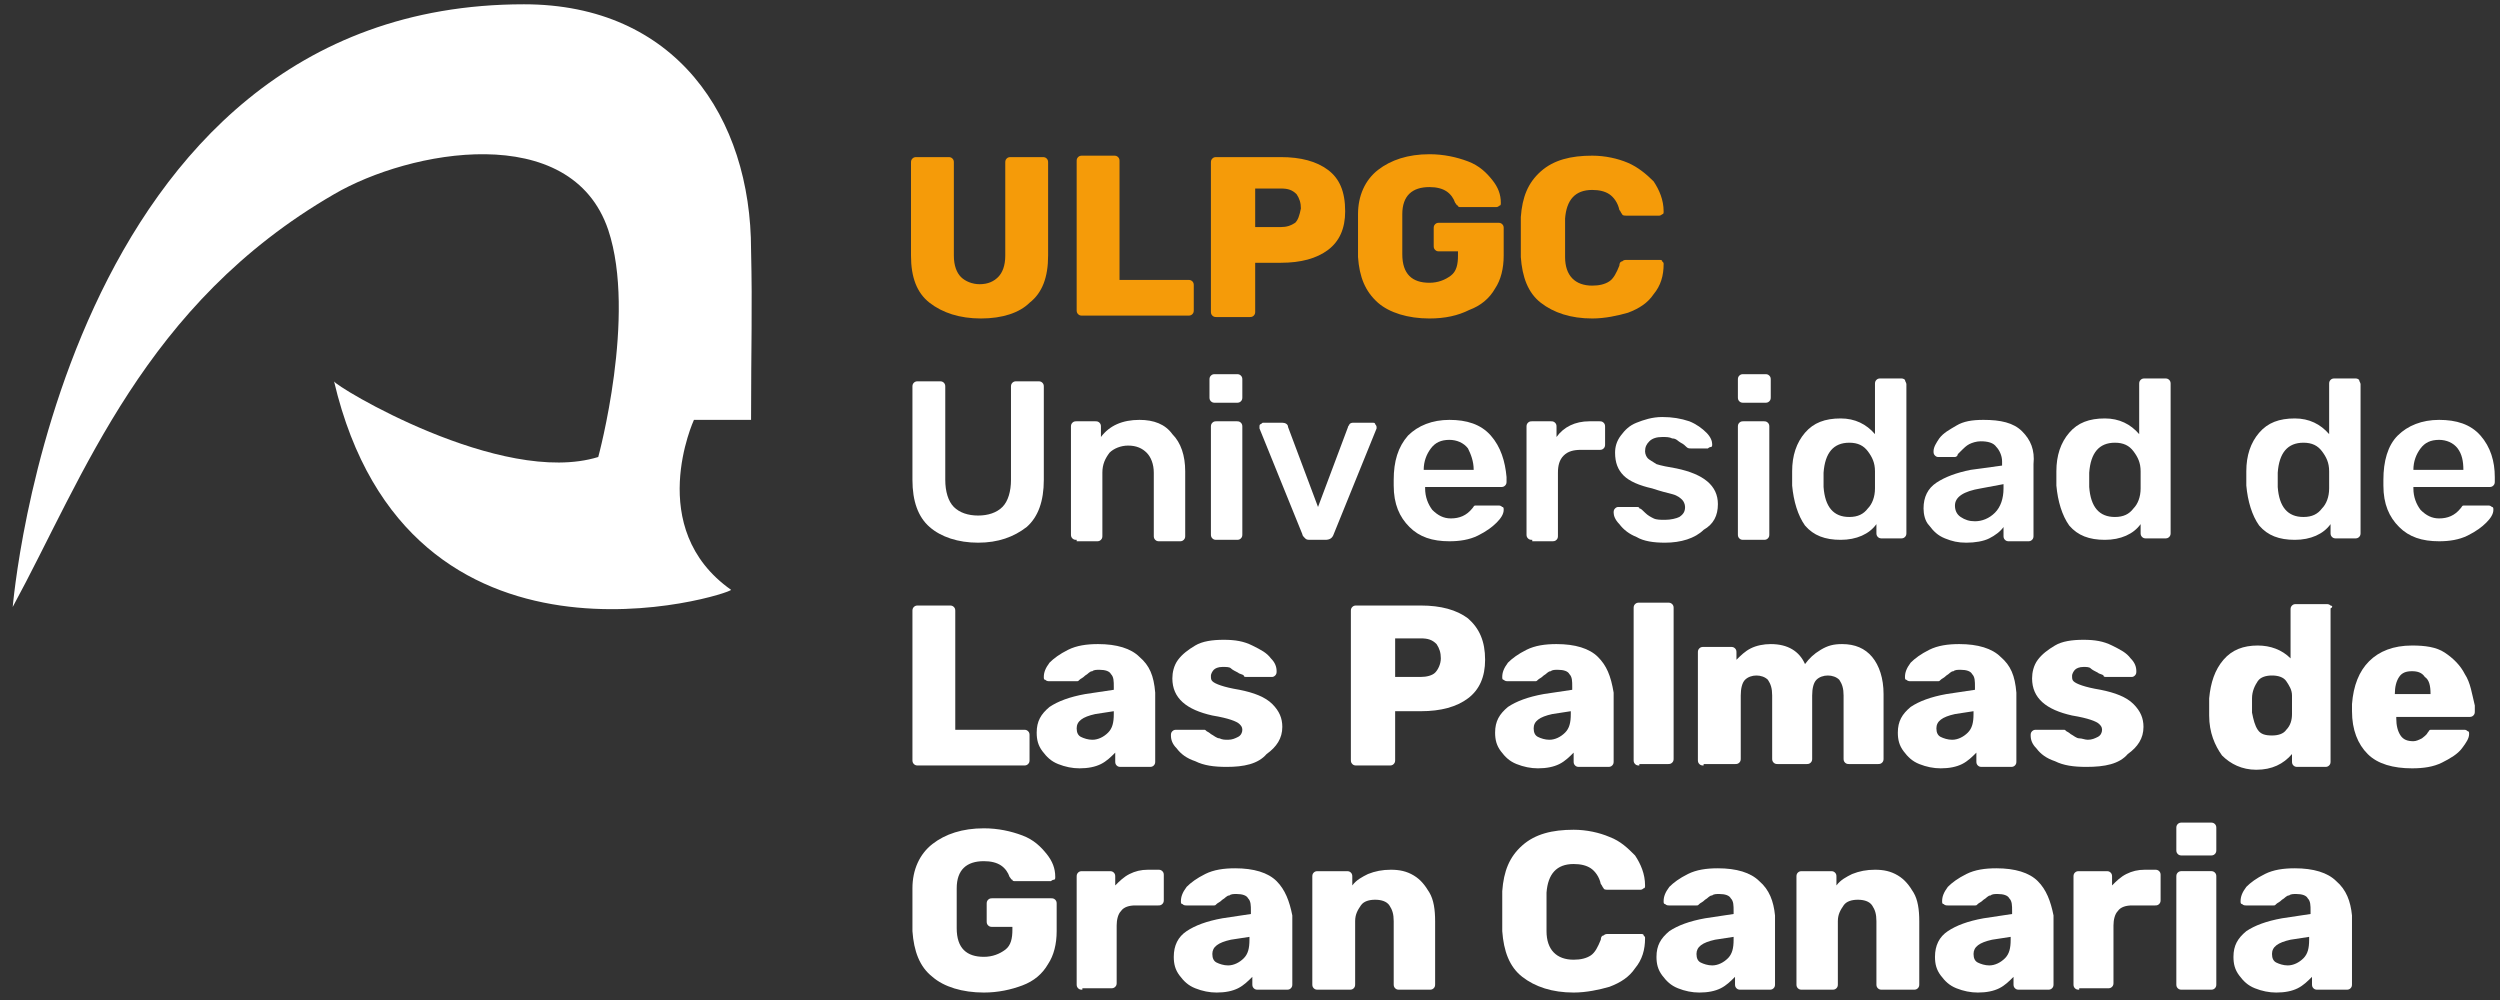 <svg width="120" height="48" viewBox="0 0 120 48" fill="none" xmlns="http://www.w3.org/2000/svg">
<rect x="0" y="0" width="120" height="48" fill="#333333" stroke="none"/>
<g clip-path="url(#clip0_1148_2054)">
<path d="M76.427 15.287C75.398 15.287 74.576 15.012 73.959 14.533C73.342 14.053 73.068 13.299 72.999 12.339C72.999 12.133 72.999 11.791 72.999 11.379C72.999 10.899 72.999 10.625 72.999 10.42C73.068 9.46 73.342 8.774 73.959 8.226C74.576 7.678 75.398 7.472 76.427 7.472C77.043 7.472 77.66 7.609 78.14 7.815C78.62 8.02 79.031 8.363 79.374 8.706C79.648 9.117 79.854 9.597 79.854 10.145C79.854 10.214 79.854 10.283 79.785 10.283C79.717 10.351 79.648 10.351 79.648 10.351H78.072C78.003 10.351 77.866 10.351 77.866 10.283C77.797 10.214 77.797 10.145 77.729 10.077C77.66 9.734 77.455 9.46 77.249 9.323C77.043 9.186 76.769 9.117 76.427 9.117C75.604 9.117 75.193 9.597 75.124 10.488C75.124 10.694 75.124 10.968 75.124 11.379C75.124 11.791 75.124 12.065 75.124 12.339C75.124 13.23 75.604 13.71 76.427 13.71C76.769 13.71 77.043 13.641 77.249 13.504C77.455 13.367 77.592 13.093 77.729 12.75C77.729 12.613 77.797 12.545 77.866 12.545C77.935 12.476 78.003 12.476 78.072 12.476H79.648C79.717 12.476 79.785 12.476 79.785 12.545C79.854 12.613 79.854 12.613 79.854 12.682C79.854 13.23 79.717 13.71 79.374 14.121C79.1 14.533 78.689 14.807 78.14 15.012C77.66 15.149 77.043 15.287 76.427 15.287Z" fill="#F59B09"/>
<path d="M68.612 15.287C67.584 15.287 66.693 15.012 66.144 14.533C65.527 13.984 65.253 13.299 65.185 12.339C65.185 12.133 65.185 11.79 65.185 11.311C65.185 10.831 65.185 10.488 65.185 10.282C65.185 9.391 65.527 8.637 66.144 8.157C66.761 7.678 67.584 7.403 68.612 7.403C69.298 7.403 69.915 7.54 70.463 7.746C71.011 7.952 71.354 8.294 71.628 8.637C71.903 8.98 72.04 9.323 72.04 9.734C72.04 9.803 72.04 9.871 71.971 9.871C71.903 9.94 71.834 9.94 71.834 9.94H70.12C70.052 9.94 69.983 9.94 69.983 9.871C69.915 9.871 69.915 9.803 69.846 9.734C69.777 9.528 69.64 9.323 69.435 9.186C69.229 9.049 68.955 8.98 68.612 8.98C67.79 8.98 67.31 9.391 67.31 10.282C67.31 10.488 67.31 10.831 67.31 11.242C67.31 11.653 67.31 11.996 67.31 12.202C67.31 13.162 67.79 13.573 68.612 13.573C69.023 13.573 69.366 13.436 69.64 13.23C69.915 13.024 69.983 12.682 69.983 12.27V12.065H69.092C69.023 12.065 68.955 12.065 68.886 11.996C68.818 11.928 68.818 11.859 68.818 11.79V10.968C68.818 10.899 68.818 10.831 68.886 10.762C68.955 10.694 69.023 10.694 69.092 10.694H71.903C71.971 10.694 72.04 10.694 72.108 10.762C72.177 10.831 72.177 10.899 72.177 10.968V12.27C72.177 12.887 72.04 13.436 71.765 13.847C71.491 14.327 71.08 14.67 70.531 14.875C69.983 15.149 69.366 15.287 68.612 15.287Z" fill="#F59B09"/>
<path d="M63.745 8.157C63.197 7.746 62.443 7.541 61.483 7.541H58.398C58.33 7.541 58.261 7.541 58.193 7.609C58.124 7.678 58.124 7.746 58.124 7.815V14.944C58.124 15.012 58.124 15.081 58.193 15.15C58.261 15.218 58.33 15.218 58.398 15.218H59.975C60.043 15.218 60.112 15.218 60.181 15.15C60.249 15.081 60.249 15.012 60.249 14.944V12.613H61.483C62.443 12.613 63.197 12.408 63.745 11.996C64.293 11.585 64.568 10.968 64.568 10.145C64.568 9.186 64.293 8.569 63.745 8.157ZM62.169 10.694C61.963 10.831 61.757 10.899 61.483 10.899H60.249V9.049H61.483C61.826 9.049 62.031 9.117 62.237 9.323C62.374 9.528 62.443 9.734 62.443 10.008C62.374 10.351 62.306 10.557 62.169 10.694Z" fill="#F59B09"/>
<path d="M51.954 15.149C51.886 15.149 51.817 15.149 51.749 15.081C51.68 15.012 51.68 14.944 51.68 14.875V7.746C51.68 7.678 51.68 7.609 51.749 7.54C51.817 7.472 51.886 7.472 51.954 7.472H53.462C53.531 7.472 53.6 7.472 53.668 7.54C53.737 7.609 53.737 7.678 53.737 7.746V13.436H57.027C57.096 13.436 57.164 13.436 57.233 13.504C57.301 13.573 57.301 13.641 57.301 13.71V14.875C57.301 14.944 57.301 15.012 57.233 15.081C57.164 15.149 57.096 15.149 57.027 15.149H51.954Z" fill="#F59B09"/>
<path d="M47.087 15.287C46.059 15.287 45.237 15.012 44.62 14.533C44.003 14.053 43.728 13.299 43.728 12.271V7.815C43.728 7.746 43.728 7.678 43.797 7.609C43.866 7.541 43.934 7.541 44.003 7.541H45.511C45.579 7.541 45.648 7.541 45.717 7.609C45.785 7.678 45.785 7.746 45.785 7.815V12.271C45.785 12.75 45.922 13.093 46.128 13.299C46.333 13.504 46.676 13.642 47.019 13.642C47.43 13.642 47.704 13.504 47.91 13.299C48.116 13.093 48.253 12.75 48.253 12.271V7.815C48.253 7.746 48.253 7.678 48.321 7.609C48.39 7.541 48.459 7.541 48.527 7.541H50.035C50.104 7.541 50.172 7.541 50.241 7.609C50.309 7.678 50.309 7.746 50.309 7.815V12.271C50.309 13.299 50.035 14.053 49.418 14.533C48.938 15.012 48.116 15.287 47.087 15.287Z" fill="#F59B09"/>
<path d="M25.151 0.206C32.418 0.206 36.051 5.621 36.051 11.996C36.119 14.875 36.051 16.52 36.051 20.154H33.309C33.309 20.154 30.91 25.363 35.091 28.311C35.091 28.517 19.599 33.452 16.034 18.303C16.034 18.508 24.055 23.375 28.716 21.936C28.716 21.936 30.567 15.149 29.196 11.037C27.413 5.758 19.667 7.198 16.034 9.323C6.917 14.601 4.038 22.827 0.61 29.134C0.61 29.271 2.873 0.206 25.151 0.206Z" fill="white"/>
<path d="M112.141 42.295C111.73 41.884 111.044 41.678 110.153 41.678C109.605 41.678 109.125 41.747 108.714 41.953C108.302 42.158 108.028 42.364 107.823 42.57C107.617 42.844 107.548 43.05 107.548 43.255C107.548 43.324 107.548 43.392 107.617 43.392C107.685 43.461 107.754 43.461 107.823 43.461H109.125C109.194 43.461 109.194 43.461 109.262 43.392C109.331 43.324 109.399 43.324 109.536 43.187C109.673 43.118 109.742 42.981 109.879 42.981C109.948 42.912 110.085 42.912 110.222 42.912C110.496 42.912 110.702 42.981 110.77 43.118C110.907 43.255 110.907 43.461 110.907 43.735V43.872L109.536 44.078C108.782 44.215 108.234 44.42 107.823 44.695C107.411 45.037 107.206 45.38 107.206 45.929C107.206 46.271 107.274 46.545 107.48 46.82C107.685 47.094 107.891 47.3 108.234 47.437C108.577 47.574 108.919 47.642 109.262 47.642C109.673 47.642 110.016 47.574 110.29 47.437C110.565 47.3 110.77 47.094 110.976 46.888V47.231C110.976 47.3 110.976 47.368 111.044 47.437C111.113 47.505 111.181 47.505 111.25 47.505H112.621C112.69 47.505 112.758 47.505 112.827 47.437C112.895 47.368 112.895 47.3 112.895 47.231V43.941C112.827 43.255 112.621 42.707 112.141 42.295ZM110.839 45.106C110.839 45.517 110.77 45.791 110.565 45.997C110.359 46.203 110.085 46.34 109.81 46.34C109.605 46.34 109.399 46.271 109.262 46.203C109.125 46.134 109.056 45.997 109.056 45.791C109.056 45.449 109.331 45.243 109.948 45.106L110.839 44.969V45.106Z" fill="white"/>
<path d="M104.738 47.505C104.67 47.505 104.601 47.505 104.532 47.437C104.464 47.368 104.464 47.299 104.464 47.231V42.09C104.464 42.021 104.464 41.953 104.532 41.884C104.601 41.815 104.67 41.815 104.738 41.815H106.109C106.178 41.815 106.246 41.815 106.315 41.884C106.383 41.953 106.383 42.021 106.383 42.09V47.231C106.383 47.299 106.383 47.368 106.315 47.437C106.246 47.505 106.178 47.505 106.109 47.505H104.738Z" fill="white"/>
<path d="M104.738 41.062C104.67 41.062 104.601 41.062 104.532 40.993C104.464 40.924 104.464 40.856 104.464 40.787V39.759C104.464 39.691 104.464 39.622 104.532 39.553C104.601 39.485 104.67 39.485 104.738 39.485H106.109C106.178 39.485 106.246 39.485 106.315 39.553C106.383 39.622 106.383 39.691 106.383 39.759V40.787C106.383 40.856 106.383 40.924 106.315 40.993C106.246 41.062 106.178 41.062 106.109 41.062H104.738Z" fill="white"/>
<path d="M99.802 47.505C99.734 47.505 99.665 47.505 99.596 47.437C99.528 47.368 99.528 47.3 99.528 47.231V42.09C99.528 42.021 99.528 41.953 99.596 41.884C99.665 41.816 99.734 41.816 99.802 41.816H101.104C101.173 41.816 101.242 41.816 101.31 41.884C101.379 41.953 101.379 42.021 101.379 42.09V42.501C101.584 42.295 101.79 42.09 102.064 41.953C102.338 41.816 102.613 41.747 102.955 41.747H103.435C103.504 41.747 103.572 41.747 103.641 41.816C103.709 41.884 103.709 41.953 103.709 42.021V43.187C103.709 43.255 103.709 43.324 103.641 43.392C103.572 43.461 103.504 43.461 103.435 43.461H102.338C102.064 43.461 101.79 43.529 101.653 43.735C101.516 43.872 101.447 44.146 101.447 44.42V47.163C101.447 47.231 101.447 47.3 101.379 47.368C101.31 47.437 101.242 47.437 101.173 47.437H99.802V47.505Z" fill="white"/>
<path d="M97.814 42.295C97.403 41.884 96.718 41.678 95.827 41.678C95.278 41.678 94.798 41.747 94.387 41.953C93.976 42.158 93.701 42.364 93.496 42.57C93.29 42.844 93.222 43.05 93.222 43.255C93.222 43.324 93.222 43.392 93.29 43.392C93.359 43.461 93.427 43.461 93.496 43.461H94.798C94.867 43.461 94.867 43.461 94.935 43.392C95.004 43.324 95.073 43.324 95.21 43.187C95.347 43.118 95.415 42.981 95.552 42.981C95.621 42.912 95.758 42.912 95.895 42.912C96.169 42.912 96.375 42.981 96.444 43.118C96.581 43.255 96.581 43.461 96.581 43.735V43.872L95.21 44.078C94.456 44.215 93.907 44.42 93.496 44.695C93.085 44.969 92.879 45.38 92.879 45.929C92.879 46.271 92.948 46.545 93.153 46.82C93.359 47.094 93.564 47.3 93.907 47.437C94.25 47.574 94.593 47.642 94.935 47.642C95.347 47.642 95.689 47.574 95.964 47.437C96.238 47.3 96.444 47.094 96.649 46.888V47.231C96.649 47.3 96.649 47.368 96.718 47.437C96.786 47.505 96.855 47.505 96.923 47.505H98.294C98.363 47.505 98.431 47.505 98.5 47.437C98.569 47.368 98.569 47.3 98.569 47.231V43.941C98.431 43.255 98.226 42.707 97.814 42.295ZM96.512 45.106C96.512 45.517 96.444 45.791 96.238 45.997C96.032 46.203 95.758 46.34 95.484 46.34C95.278 46.34 95.073 46.271 94.935 46.203C94.798 46.134 94.73 45.997 94.73 45.791C94.73 45.449 95.004 45.243 95.621 45.106L96.512 44.969V45.106Z" fill="white"/>
<path d="M86.504 47.505C86.435 47.505 86.367 47.505 86.298 47.437C86.23 47.368 86.23 47.3 86.23 47.231V42.09C86.23 42.021 86.23 41.953 86.298 41.884C86.367 41.816 86.435 41.816 86.504 41.816H87.875C87.943 41.816 88.012 41.816 88.08 41.884C88.149 41.953 88.149 42.021 88.149 42.09V42.501C88.355 42.227 88.629 42.09 88.903 41.953C89.246 41.816 89.588 41.747 90 41.747C90.411 41.747 90.754 41.816 91.097 42.021C91.439 42.227 91.645 42.501 91.851 42.844C92.056 43.187 92.125 43.666 92.125 44.215V47.231C92.125 47.3 92.125 47.368 92.056 47.437C91.988 47.505 91.919 47.505 91.851 47.505H90.343C90.274 47.505 90.205 47.505 90.137 47.437C90.068 47.368 90.068 47.3 90.068 47.231V44.215C90.068 43.872 90 43.666 89.863 43.461C89.725 43.255 89.451 43.187 89.177 43.187C88.903 43.187 88.629 43.255 88.492 43.461C88.355 43.666 88.217 43.872 88.217 44.215V47.231C88.217 47.3 88.217 47.368 88.149 47.437C88.08 47.505 88.012 47.505 87.943 47.505H86.504Z" fill="white"/>
<path d="M84.447 42.295C84.035 41.884 83.35 41.678 82.459 41.678C81.91 41.678 81.431 41.747 81.019 41.953C80.608 42.158 80.334 42.364 80.128 42.57C79.922 42.844 79.854 43.05 79.854 43.255C79.854 43.324 79.854 43.392 79.922 43.392C79.991 43.461 80.06 43.461 80.128 43.461H81.431C81.499 43.461 81.499 43.461 81.568 43.392C81.636 43.324 81.705 43.324 81.842 43.187C81.979 43.118 82.048 42.981 82.185 42.981C82.253 42.912 82.39 42.912 82.527 42.912C82.802 42.912 83.007 42.981 83.076 43.118C83.213 43.255 83.213 43.461 83.213 43.735V43.872L81.842 44.078C81.088 44.215 80.54 44.42 80.128 44.695C79.717 45.037 79.511 45.38 79.511 45.929C79.511 46.271 79.58 46.545 79.785 46.82C79.991 47.094 80.197 47.3 80.54 47.437C80.882 47.574 81.225 47.642 81.568 47.642C81.979 47.642 82.322 47.574 82.596 47.437C82.87 47.3 83.076 47.094 83.281 46.888V47.231C83.281 47.3 83.281 47.368 83.35 47.437C83.419 47.505 83.487 47.505 83.556 47.505H84.927C84.995 47.505 85.064 47.505 85.132 47.437C85.201 47.368 85.201 47.3 85.201 47.231V43.941C85.132 43.255 84.927 42.707 84.447 42.295ZM83.213 45.106C83.213 45.517 83.144 45.791 82.939 45.997C82.733 46.203 82.459 46.34 82.185 46.34C81.979 46.34 81.773 46.271 81.636 46.203C81.499 46.134 81.431 45.997 81.431 45.791C81.431 45.449 81.705 45.243 82.322 45.106L83.213 44.969V45.106Z" fill="white"/>
<path d="M75.535 47.642C74.507 47.642 73.685 47.368 73.068 46.888C72.451 46.408 72.177 45.654 72.108 44.695C72.108 44.489 72.108 44.146 72.108 43.735C72.108 43.255 72.108 42.981 72.108 42.775C72.177 41.816 72.451 41.13 73.068 40.582C73.685 40.033 74.507 39.828 75.535 39.828C76.152 39.828 76.769 39.965 77.249 40.17C77.798 40.376 78.14 40.719 78.483 41.062C78.757 41.473 78.963 41.953 78.963 42.501C78.963 42.57 78.963 42.638 78.894 42.638C78.826 42.707 78.757 42.707 78.757 42.707H77.181C77.112 42.707 76.975 42.707 76.975 42.638C76.906 42.57 76.906 42.501 76.838 42.432C76.769 42.09 76.564 41.816 76.358 41.678C76.152 41.541 75.878 41.473 75.535 41.473C74.713 41.473 74.302 41.953 74.233 42.844C74.233 43.05 74.233 43.324 74.233 43.735C74.233 44.146 74.233 44.42 74.233 44.695C74.233 45.586 74.713 46.066 75.535 46.066C75.878 46.066 76.152 45.997 76.358 45.86C76.564 45.723 76.701 45.449 76.838 45.106C76.838 44.969 76.906 44.9 76.975 44.9C77.043 44.832 77.112 44.832 77.181 44.832H78.757C78.826 44.832 78.894 44.832 78.894 44.9C78.963 44.969 78.963 44.969 78.963 45.037C78.963 45.586 78.826 46.066 78.483 46.477C78.209 46.888 77.798 47.163 77.249 47.368C76.769 47.505 76.152 47.642 75.535 47.642Z" fill="white"/>
<path d="M63.265 47.505C63.196 47.505 63.128 47.505 63.059 47.437C62.991 47.368 62.991 47.3 62.991 47.231V42.09C62.991 42.021 62.991 41.953 63.059 41.884C63.128 41.816 63.196 41.816 63.265 41.816H64.636C64.704 41.816 64.773 41.816 64.842 41.884C64.91 41.953 64.91 42.021 64.91 42.09V42.501C65.116 42.227 65.39 42.09 65.664 41.953C66.007 41.816 66.35 41.747 66.761 41.747C67.172 41.747 67.515 41.816 67.858 42.021C68.201 42.227 68.406 42.501 68.612 42.844C68.817 43.187 68.886 43.666 68.886 44.215V47.231C68.886 47.3 68.886 47.368 68.817 47.437C68.749 47.505 68.68 47.505 68.612 47.505H67.172C67.104 47.505 67.035 47.505 66.967 47.437C66.898 47.368 66.898 47.3 66.898 47.231V44.215C66.898 43.872 66.829 43.666 66.692 43.461C66.555 43.255 66.281 43.187 66.007 43.187C65.733 43.187 65.459 43.255 65.321 43.461C65.184 43.666 65.047 43.872 65.047 44.215V47.231C65.047 47.3 65.047 47.368 64.979 47.437C64.91 47.505 64.842 47.505 64.773 47.505H63.265Z" fill="white"/>
<path d="M61.277 42.295C60.866 41.884 60.18 41.678 59.289 41.678C58.741 41.678 58.261 41.747 57.849 41.953C57.438 42.158 57.164 42.364 56.958 42.57C56.753 42.844 56.684 43.05 56.684 43.255C56.684 43.324 56.684 43.392 56.753 43.392C56.821 43.461 56.89 43.461 56.958 43.461H58.261C58.329 43.461 58.329 43.461 58.398 43.392C58.466 43.324 58.535 43.324 58.672 43.187C58.809 43.118 58.878 42.981 59.015 42.981C59.083 42.912 59.22 42.912 59.358 42.912C59.632 42.912 59.837 42.981 59.906 43.118C60.043 43.255 60.043 43.461 60.043 43.735V43.872L58.672 44.078C57.918 44.215 57.37 44.42 56.958 44.695C56.547 44.969 56.341 45.38 56.341 45.929C56.341 46.271 56.41 46.545 56.615 46.82C56.821 47.094 57.027 47.3 57.37 47.437C57.712 47.574 58.055 47.642 58.398 47.642C58.809 47.642 59.152 47.574 59.426 47.437C59.7 47.3 59.906 47.094 60.112 46.888V47.231C60.112 47.3 60.112 47.368 60.18 47.437C60.249 47.505 60.317 47.505 60.386 47.505H61.757C61.825 47.505 61.894 47.505 61.962 47.437C62.031 47.368 62.031 47.3 62.031 47.231V43.941C61.894 43.255 61.688 42.707 61.277 42.295ZM59.974 45.106C59.974 45.517 59.906 45.791 59.7 45.997C59.495 46.203 59.22 46.34 58.946 46.34C58.741 46.34 58.535 46.271 58.398 46.203C58.261 46.134 58.192 45.997 58.192 45.791C58.192 45.449 58.466 45.243 59.083 45.106L59.974 44.969V45.106Z" fill="white"/>
<path d="M51.954 47.505C51.886 47.505 51.817 47.505 51.749 47.437C51.68 47.368 51.68 47.3 51.68 47.231V42.09C51.68 42.021 51.68 41.953 51.749 41.884C51.817 41.816 51.886 41.816 51.954 41.816H53.257C53.325 41.816 53.394 41.816 53.462 41.884C53.531 41.953 53.531 42.021 53.531 42.09V42.501C53.737 42.295 53.942 42.09 54.217 41.953C54.491 41.816 54.765 41.747 55.108 41.747H55.587C55.656 41.747 55.725 41.747 55.793 41.816C55.862 41.884 55.862 41.953 55.862 42.021V43.187C55.862 43.255 55.862 43.324 55.793 43.392C55.725 43.461 55.656 43.461 55.587 43.461H54.491C54.217 43.461 53.942 43.529 53.805 43.735C53.668 43.872 53.6 44.146 53.6 44.42V47.163C53.6 47.231 53.6 47.3 53.531 47.368C53.462 47.437 53.394 47.437 53.325 47.437H51.954V47.505Z" fill="white"/>
<path d="M47.224 47.642C46.196 47.642 45.305 47.368 44.757 46.888C44.14 46.408 43.865 45.654 43.797 44.695C43.797 44.489 43.797 44.146 43.797 43.666C43.797 43.187 43.797 42.844 43.797 42.638C43.797 41.747 44.14 40.993 44.757 40.513C45.373 40.033 46.196 39.759 47.224 39.759C47.91 39.759 48.527 39.896 49.075 40.102C49.624 40.307 49.966 40.65 50.241 40.993C50.515 41.336 50.652 41.678 50.652 42.09C50.652 42.158 50.652 42.227 50.583 42.227C50.515 42.227 50.446 42.295 50.446 42.295H48.733C48.664 42.295 48.595 42.295 48.595 42.227C48.527 42.227 48.527 42.158 48.458 42.09C48.39 41.884 48.253 41.678 48.047 41.541C47.841 41.404 47.567 41.336 47.224 41.336C46.402 41.336 45.922 41.747 45.922 42.638C45.922 42.844 45.922 43.187 45.922 43.598C45.922 44.009 45.922 44.352 45.922 44.557C45.922 45.517 46.402 45.928 47.224 45.928C47.636 45.928 47.978 45.791 48.253 45.586C48.527 45.38 48.595 45.037 48.595 44.626V44.489H47.636C47.567 44.489 47.499 44.489 47.43 44.42C47.361 44.352 47.361 44.283 47.361 44.215V43.392C47.361 43.324 47.361 43.255 47.43 43.187C47.499 43.118 47.567 43.118 47.636 43.118H50.446C50.515 43.118 50.583 43.118 50.652 43.187C50.72 43.255 50.72 43.324 50.72 43.392V44.695C50.72 45.312 50.583 45.86 50.309 46.271C50.035 46.751 49.624 47.094 49.075 47.3C48.527 47.505 47.91 47.642 47.224 47.642Z" fill="white"/>
<path d="M118.311 32.356C118.105 31.944 117.763 31.602 117.351 31.327C116.94 31.053 116.392 30.985 115.775 30.985C114.883 30.985 114.198 31.259 113.718 31.739C113.238 32.218 112.964 32.904 112.896 33.795V34.138C112.896 35.029 113.17 35.715 113.65 36.194C114.129 36.674 114.883 36.88 115.775 36.88C116.323 36.88 116.803 36.811 117.214 36.606C117.625 36.4 117.968 36.194 118.174 35.92C118.38 35.646 118.517 35.44 118.517 35.235C118.517 35.166 118.517 35.098 118.448 35.098C118.38 35.029 118.311 35.029 118.311 35.029H116.871C116.803 35.029 116.734 35.029 116.666 35.029C116.597 35.029 116.597 35.098 116.529 35.166C116.46 35.303 116.323 35.372 116.254 35.44C116.117 35.509 115.98 35.578 115.843 35.578C115.569 35.578 115.363 35.509 115.226 35.303C115.089 35.098 115.021 34.823 115.021 34.481V34.412H118.517C118.585 34.412 118.654 34.412 118.722 34.344C118.791 34.275 118.791 34.206 118.791 34.138V33.864C118.654 33.315 118.585 32.767 118.311 32.356ZM116.666 33.315H114.952C114.952 32.973 115.021 32.698 115.158 32.493C115.295 32.287 115.5 32.218 115.775 32.218C116.049 32.218 116.254 32.287 116.392 32.493C116.597 32.63 116.666 32.904 116.666 33.315Z" fill="white"/>
<path d="M111.867 29.065C111.798 28.997 111.73 28.997 111.661 28.997H110.222C110.153 28.997 110.084 28.997 110.016 29.065C109.947 29.134 109.947 29.202 109.947 29.271V31.602C109.536 31.19 108.988 30.985 108.371 30.985C107.685 30.985 107.137 31.19 106.726 31.67C106.314 32.15 106.109 32.767 106.04 33.521V33.932V34.343C106.04 35.166 106.314 35.783 106.657 36.263C107.068 36.674 107.617 36.948 108.302 36.948C109.056 36.948 109.605 36.674 110.016 36.194V36.537C110.016 36.606 110.016 36.674 110.084 36.743C110.153 36.811 110.222 36.811 110.29 36.811H111.593C111.661 36.811 111.73 36.811 111.798 36.743C111.867 36.674 111.867 36.606 111.867 36.537V29.202C112.004 29.134 111.935 29.065 111.867 29.065ZM110.016 34.275C110.016 34.549 109.947 34.823 109.742 35.029C109.605 35.235 109.33 35.303 109.056 35.303C108.713 35.303 108.508 35.235 108.371 35.029C108.234 34.823 108.165 34.549 108.097 34.206V33.864V33.521C108.097 33.178 108.234 32.904 108.371 32.698C108.508 32.493 108.782 32.424 109.056 32.424C109.33 32.424 109.605 32.493 109.742 32.698C109.879 32.904 110.016 33.11 110.016 33.384C110.016 33.589 110.016 33.727 110.016 33.795C110.016 33.932 110.016 34.069 110.016 34.275Z" fill="white"/>
<path d="M100.145 36.811C99.528 36.811 99.048 36.743 98.637 36.537C98.226 36.4 97.951 36.194 97.746 35.92C97.54 35.715 97.472 35.509 97.472 35.303C97.472 35.235 97.472 35.166 97.54 35.098C97.609 35.029 97.677 35.029 97.746 35.029H99.048C99.117 35.029 99.117 35.029 99.185 35.098C99.323 35.166 99.391 35.235 99.391 35.235C99.528 35.303 99.665 35.44 99.802 35.44C99.939 35.44 100.077 35.509 100.214 35.509C100.419 35.509 100.556 35.44 100.694 35.372C100.831 35.303 100.899 35.166 100.899 35.029C100.899 34.892 100.831 34.824 100.762 34.755C100.694 34.686 100.556 34.618 100.351 34.549C100.145 34.481 99.871 34.412 99.46 34.344C98.226 34.069 97.54 33.521 97.54 32.561C97.54 32.287 97.609 31.944 97.814 31.67C98.02 31.396 98.294 31.19 98.637 30.985C98.98 30.779 99.46 30.71 100.008 30.71C100.556 30.71 100.968 30.779 101.379 30.985C101.79 31.19 102.065 31.327 102.27 31.602C102.476 31.807 102.544 32.013 102.544 32.218C102.544 32.287 102.544 32.356 102.476 32.424C102.407 32.493 102.339 32.493 102.339 32.493H101.105C101.036 32.493 100.968 32.493 100.968 32.424C100.899 32.356 100.762 32.356 100.694 32.287C100.556 32.218 100.419 32.15 100.351 32.081C100.282 32.013 100.145 32.013 100.008 32.013C99.802 32.013 99.665 32.081 99.597 32.15C99.528 32.218 99.46 32.356 99.46 32.424C99.46 32.561 99.46 32.63 99.528 32.698C99.597 32.767 99.734 32.836 99.939 32.904C100.145 32.973 100.419 33.041 100.831 33.11C101.516 33.247 102.065 33.452 102.407 33.795C102.75 34.138 102.887 34.481 102.887 34.892C102.887 35.44 102.613 35.852 102.133 36.194C101.722 36.674 101.036 36.811 100.145 36.811Z" fill="white"/>
<path d="M96.032 31.533C95.621 31.122 94.935 30.916 94.044 30.916C93.495 30.916 93.016 30.985 92.604 31.19C92.193 31.396 91.919 31.602 91.713 31.807C91.507 32.081 91.439 32.287 91.439 32.493C91.439 32.561 91.439 32.63 91.507 32.63C91.576 32.698 91.645 32.698 91.713 32.698H93.016C93.084 32.698 93.084 32.698 93.153 32.63C93.221 32.561 93.29 32.561 93.427 32.424C93.564 32.356 93.632 32.218 93.77 32.218C93.838 32.15 93.975 32.15 94.112 32.15C94.387 32.15 94.592 32.218 94.661 32.356C94.798 32.493 94.798 32.698 94.798 32.972V33.11L93.427 33.315C92.673 33.452 92.124 33.658 91.713 33.932C91.302 34.275 91.096 34.618 91.096 35.166C91.096 35.509 91.165 35.783 91.37 36.057C91.576 36.331 91.782 36.537 92.124 36.674C92.467 36.811 92.81 36.88 93.153 36.88C93.564 36.88 93.907 36.811 94.181 36.674C94.455 36.537 94.661 36.331 94.866 36.126V36.537C94.866 36.606 94.866 36.674 94.935 36.743C95.004 36.811 95.072 36.811 95.141 36.811H96.512C96.58 36.811 96.649 36.811 96.717 36.743C96.786 36.674 96.786 36.606 96.786 36.537V33.247C96.717 32.424 96.512 31.944 96.032 31.533ZM94.729 34.275C94.729 34.686 94.661 34.961 94.455 35.166C94.249 35.372 93.975 35.509 93.701 35.509C93.495 35.509 93.29 35.44 93.153 35.372C93.016 35.303 92.947 35.166 92.947 34.961C92.947 34.618 93.221 34.412 93.838 34.275L94.729 34.138V34.275Z" fill="white"/>
<path d="M81.774 36.743C81.705 36.743 81.637 36.743 81.568 36.674C81.499 36.606 81.499 36.537 81.499 36.469V31.327C81.499 31.259 81.499 31.19 81.568 31.122C81.637 31.053 81.705 31.053 81.774 31.053H83.076C83.145 31.053 83.213 31.053 83.282 31.122C83.35 31.19 83.35 31.259 83.35 31.327V31.67C83.556 31.464 83.762 31.259 84.036 31.122C84.31 30.985 84.653 30.916 84.996 30.916C85.818 30.916 86.367 31.259 86.641 31.876C86.846 31.602 87.052 31.396 87.395 31.19C87.738 30.985 88.012 30.916 88.423 30.916C89.04 30.916 89.52 31.122 89.863 31.533C90.205 31.944 90.411 32.561 90.411 33.315V36.4C90.411 36.469 90.411 36.537 90.343 36.606C90.274 36.674 90.205 36.674 90.137 36.674H88.766C88.697 36.674 88.629 36.674 88.56 36.606C88.492 36.537 88.492 36.469 88.492 36.4V33.384C88.492 33.041 88.423 32.835 88.286 32.63C88.149 32.493 87.943 32.424 87.738 32.424C87.532 32.424 87.326 32.493 87.189 32.63C87.052 32.767 86.984 33.041 86.984 33.384V36.4C86.984 36.469 86.984 36.537 86.915 36.606C86.846 36.674 86.778 36.674 86.709 36.674H85.338C85.27 36.674 85.201 36.674 85.133 36.606C85.064 36.537 85.064 36.469 85.064 36.4V33.384C85.064 33.041 84.996 32.835 84.859 32.63C84.721 32.493 84.516 32.424 84.31 32.424C84.104 32.424 83.899 32.493 83.762 32.63C83.625 32.767 83.556 33.041 83.556 33.384V36.4C83.556 36.469 83.556 36.537 83.487 36.606C83.419 36.674 83.35 36.674 83.282 36.674H81.774V36.743Z" fill="white"/>
<path d="M78.689 36.743C78.62 36.743 78.552 36.743 78.483 36.674C78.415 36.606 78.415 36.537 78.415 36.469V29.202C78.415 29.134 78.415 29.065 78.483 28.997C78.552 28.928 78.62 28.928 78.689 28.928H80.06C80.128 28.928 80.197 28.928 80.265 28.997C80.334 29.065 80.334 29.134 80.334 29.202V36.4C80.334 36.469 80.334 36.537 80.265 36.606C80.197 36.674 80.128 36.674 80.06 36.674H78.689V36.743Z" fill="white"/>
<path d="M76.701 31.533C76.289 31.122 75.604 30.916 74.713 30.916C74.164 30.916 73.684 30.985 73.273 31.19C72.862 31.396 72.588 31.602 72.382 31.807C72.176 32.081 72.108 32.287 72.108 32.493C72.108 32.561 72.108 32.63 72.176 32.63C72.245 32.698 72.314 32.698 72.382 32.698H73.684C73.753 32.698 73.753 32.698 73.822 32.63C73.89 32.561 73.959 32.561 74.096 32.424C74.233 32.356 74.302 32.218 74.439 32.218C74.507 32.15 74.644 32.15 74.781 32.15C75.055 32.15 75.261 32.218 75.33 32.356C75.467 32.493 75.467 32.698 75.467 32.972V33.11L74.096 33.315C73.342 33.452 72.793 33.658 72.382 33.932C71.971 34.275 71.765 34.618 71.765 35.166C71.765 35.509 71.834 35.783 72.039 36.057C72.245 36.331 72.451 36.537 72.793 36.674C73.136 36.811 73.479 36.88 73.822 36.88C74.233 36.88 74.576 36.811 74.85 36.674C75.124 36.537 75.33 36.331 75.535 36.126V36.537C75.535 36.606 75.535 36.674 75.604 36.743C75.672 36.811 75.741 36.811 75.81 36.811H77.181C77.249 36.811 77.318 36.811 77.386 36.743C77.455 36.674 77.455 36.606 77.455 36.537V33.247C77.318 32.424 77.112 31.944 76.701 31.533ZM75.398 34.275C75.398 34.686 75.33 34.961 75.124 35.166C74.918 35.372 74.644 35.509 74.37 35.509C74.164 35.509 73.959 35.44 73.822 35.372C73.684 35.303 73.616 35.166 73.616 34.961C73.616 34.618 73.89 34.412 74.507 34.275L75.398 34.138V34.275Z" fill="white"/>
<path d="M70.463 29.682C69.915 29.271 69.16 29.065 68.201 29.065H65.116C65.047 29.065 64.979 29.065 64.91 29.134C64.842 29.202 64.842 29.271 64.842 29.339V36.469C64.842 36.537 64.842 36.606 64.91 36.674C64.979 36.743 65.047 36.743 65.116 36.743H66.693C66.761 36.743 66.83 36.743 66.898 36.674C66.967 36.606 66.967 36.537 66.967 36.469V34.138H68.201C69.16 34.138 69.915 33.932 70.463 33.521C71.011 33.11 71.285 32.493 71.285 31.67C71.285 30.779 71.011 30.162 70.463 29.682ZM68.886 32.287C68.749 32.424 68.475 32.493 68.201 32.493H66.967V30.642H68.201C68.543 30.642 68.749 30.71 68.955 30.916C69.092 31.122 69.16 31.327 69.16 31.602C69.16 31.876 69.023 32.15 68.886 32.287Z" fill="white"/>
<path d="M58.878 36.811C58.261 36.811 57.781 36.743 57.37 36.537C56.959 36.4 56.684 36.194 56.479 35.92C56.273 35.715 56.205 35.509 56.205 35.303C56.205 35.235 56.205 35.166 56.273 35.098C56.342 35.029 56.41 35.029 56.479 35.029H57.781C57.85 35.029 57.85 35.029 57.918 35.098C58.055 35.166 58.124 35.235 58.124 35.235C58.261 35.303 58.398 35.44 58.535 35.44C58.672 35.509 58.809 35.509 58.947 35.509C59.152 35.509 59.289 35.44 59.426 35.372C59.563 35.303 59.632 35.166 59.632 35.029C59.632 34.892 59.563 34.824 59.495 34.755C59.426 34.686 59.289 34.618 59.084 34.549C58.878 34.481 58.604 34.412 58.193 34.344C56.959 34.069 56.273 33.521 56.273 32.561C56.273 32.287 56.342 31.944 56.547 31.67C56.753 31.396 57.027 31.19 57.37 30.985C57.713 30.779 58.193 30.71 58.741 30.71C59.289 30.71 59.701 30.779 60.112 30.985C60.523 31.19 60.797 31.327 61.003 31.602C61.209 31.807 61.277 32.013 61.277 32.218C61.277 32.287 61.277 32.356 61.209 32.424C61.14 32.493 61.072 32.493 61.072 32.493H59.838C59.769 32.493 59.701 32.493 59.701 32.424C59.632 32.356 59.495 32.356 59.426 32.287C59.289 32.218 59.152 32.15 59.084 32.081C59.015 32.013 58.878 32.013 58.672 32.013C58.467 32.013 58.33 32.081 58.261 32.15C58.193 32.218 58.124 32.356 58.124 32.424C58.124 32.561 58.124 32.63 58.193 32.698C58.261 32.767 58.398 32.836 58.604 32.904C58.809 32.973 59.084 33.041 59.495 33.11C60.181 33.247 60.729 33.452 61.072 33.795C61.414 34.138 61.551 34.481 61.551 34.892C61.551 35.44 61.277 35.852 60.797 36.194C60.386 36.674 59.701 36.811 58.878 36.811Z" fill="white"/>
<path d="M54.696 31.533C54.285 31.122 53.599 30.916 52.708 30.916C52.16 30.916 51.68 30.985 51.269 31.19C50.858 31.396 50.583 31.602 50.378 31.807C50.172 32.081 50.103 32.287 50.103 32.493C50.103 32.561 50.103 32.63 50.172 32.63C50.241 32.698 50.309 32.698 50.378 32.698H51.68C51.749 32.698 51.749 32.698 51.817 32.63C51.886 32.561 51.954 32.561 52.091 32.424C52.228 32.356 52.297 32.218 52.434 32.218C52.503 32.15 52.64 32.15 52.777 32.15C53.051 32.15 53.257 32.218 53.325 32.356C53.462 32.493 53.462 32.698 53.462 32.972V33.11L52.091 33.315C51.337 33.452 50.789 33.658 50.378 33.932C49.966 34.275 49.761 34.618 49.761 35.166C49.761 35.509 49.829 35.783 50.035 36.057C50.241 36.331 50.446 36.537 50.789 36.674C51.132 36.811 51.474 36.88 51.817 36.88C52.228 36.88 52.571 36.811 52.846 36.674C53.12 36.537 53.325 36.331 53.531 36.126V36.537C53.531 36.606 53.531 36.674 53.599 36.743C53.668 36.811 53.737 36.811 53.805 36.811H55.176C55.245 36.811 55.313 36.811 55.382 36.743C55.45 36.674 55.45 36.606 55.45 36.537V33.247C55.382 32.424 55.176 31.944 54.696 31.533ZM53.462 34.275C53.462 34.686 53.394 34.961 53.188 35.166C52.983 35.372 52.708 35.509 52.434 35.509C52.228 35.509 52.023 35.44 51.886 35.372C51.749 35.303 51.68 35.166 51.68 34.961C51.68 34.618 51.954 34.412 52.571 34.275L53.462 34.138V34.275Z" fill="white"/>
<path d="M44.071 36.743C44.002 36.743 43.934 36.743 43.865 36.674C43.797 36.606 43.797 36.537 43.797 36.469V29.339C43.797 29.271 43.797 29.202 43.865 29.134C43.934 29.065 44.002 29.065 44.071 29.065H45.579C45.648 29.065 45.716 29.065 45.785 29.134C45.853 29.202 45.853 29.271 45.853 29.339V35.029H49.144C49.212 35.029 49.281 35.029 49.349 35.098C49.418 35.166 49.418 35.235 49.418 35.303V36.469C49.418 36.537 49.418 36.606 49.349 36.674C49.281 36.743 49.212 36.743 49.144 36.743H44.071Z" fill="white"/>
<path d="M119.065 20.908C118.585 20.36 117.899 20.154 117.077 20.154C116.254 20.154 115.569 20.428 115.089 20.908C114.609 21.388 114.403 22.142 114.403 23.033V23.307C114.403 24.198 114.678 24.815 115.157 25.295C115.637 25.775 116.254 25.981 117.077 25.981C117.557 25.981 118.036 25.912 118.448 25.706C118.859 25.501 119.133 25.295 119.339 25.089C119.545 24.884 119.682 24.678 119.682 24.473C119.682 24.404 119.682 24.335 119.613 24.335C119.545 24.267 119.476 24.267 119.476 24.267H118.448C118.379 24.267 118.311 24.267 118.242 24.267C118.174 24.267 118.174 24.335 118.105 24.404C117.831 24.747 117.488 24.884 117.077 24.884C116.734 24.884 116.46 24.747 116.186 24.473C115.98 24.198 115.843 23.855 115.843 23.444V23.376H119.476C119.545 23.376 119.613 23.376 119.682 23.307C119.75 23.239 119.75 23.17 119.75 23.102V22.896C119.75 22.142 119.545 21.456 119.065 20.908ZM118.242 22.553H115.843C115.843 22.142 115.98 21.799 116.186 21.525C116.391 21.251 116.665 21.113 117.077 21.113C117.42 21.113 117.762 21.251 117.968 21.525C118.174 21.799 118.242 22.142 118.242 22.553Z" fill="white"/>
<path d="M113.238 18.234C113.17 18.166 113.101 18.166 113.033 18.166H112.073C112.004 18.166 111.936 18.166 111.867 18.234C111.799 18.303 111.799 18.371 111.799 18.44V20.839C111.387 20.359 110.839 20.085 110.153 20.085C109.399 20.085 108.851 20.291 108.44 20.771C108.028 21.25 107.823 21.867 107.823 22.622V22.964V23.307C107.891 24.061 108.097 24.747 108.44 25.226C108.851 25.706 109.399 25.912 110.153 25.912C110.908 25.912 111.524 25.638 111.867 25.158V25.569C111.867 25.638 111.867 25.706 111.936 25.775C112.004 25.843 112.073 25.843 112.141 25.843H113.033C113.101 25.843 113.17 25.843 113.238 25.775C113.307 25.706 113.307 25.638 113.307 25.569V18.44C113.307 18.371 113.238 18.303 113.238 18.234ZM111.799 23.444C111.799 23.855 111.662 24.198 111.456 24.404C111.25 24.678 110.976 24.815 110.565 24.815C109.811 24.815 109.399 24.335 109.331 23.376V23.033V22.69C109.399 21.73 109.811 21.25 110.565 21.25C110.976 21.25 111.25 21.388 111.456 21.662C111.662 21.936 111.799 22.21 111.799 22.622C111.799 22.69 111.799 22.827 111.799 23.033C111.799 23.238 111.799 23.376 111.799 23.444Z" fill="white"/>
<path d="M104.121 18.234C104.052 18.166 103.984 18.166 103.915 18.166H102.956C102.887 18.166 102.819 18.166 102.75 18.234C102.681 18.303 102.681 18.371 102.681 18.44V20.839C102.27 20.359 101.722 20.085 101.036 20.085C100.282 20.085 99.734 20.291 99.323 20.771C98.911 21.25 98.706 21.867 98.706 22.622V22.964V23.307C98.774 24.061 98.98 24.747 99.323 25.226C99.734 25.706 100.282 25.912 101.036 25.912C101.79 25.912 102.407 25.638 102.75 25.158V25.569C102.75 25.638 102.75 25.706 102.819 25.775C102.887 25.843 102.956 25.843 103.024 25.843H103.915C103.984 25.843 104.052 25.843 104.121 25.775C104.19 25.706 104.19 25.638 104.19 25.569V18.44C104.19 18.371 104.19 18.303 104.121 18.234ZM102.75 23.444C102.75 23.855 102.613 24.198 102.407 24.404C102.202 24.678 101.927 24.815 101.516 24.815C100.762 24.815 100.351 24.335 100.282 23.376V23.033V22.69C100.351 21.73 100.762 21.25 101.516 21.25C101.927 21.25 102.202 21.388 102.407 21.662C102.613 21.936 102.75 22.21 102.75 22.622C102.75 22.69 102.75 22.827 102.75 23.033C102.75 23.238 102.75 23.376 102.75 23.444Z" fill="white"/>
<path d="M97.06 20.702C96.649 20.291 96.032 20.154 95.209 20.154C94.661 20.154 94.249 20.222 93.907 20.428C93.564 20.634 93.29 20.771 93.084 21.045C92.947 21.251 92.81 21.456 92.81 21.662C92.81 21.73 92.81 21.799 92.879 21.868C92.947 21.936 93.016 21.936 93.016 21.936H93.838C93.907 21.936 93.975 21.868 93.975 21.799C93.975 21.799 94.044 21.73 94.181 21.593C94.249 21.525 94.387 21.388 94.524 21.319C94.661 21.251 94.866 21.182 95.072 21.182C95.415 21.182 95.689 21.251 95.826 21.456C95.963 21.593 96.1 21.868 96.1 22.142V22.347L94.592 22.553C93.907 22.69 93.358 22.896 92.947 23.17C92.536 23.444 92.33 23.855 92.33 24.404C92.33 24.678 92.399 25.021 92.604 25.227C92.81 25.501 93.016 25.706 93.358 25.843C93.701 25.981 93.975 26.049 94.387 26.049C94.798 26.049 95.209 25.981 95.483 25.843C95.758 25.706 96.032 25.501 96.169 25.295V25.706C96.169 25.775 96.169 25.843 96.237 25.912C96.306 25.981 96.374 25.981 96.443 25.981H97.334C97.403 25.981 97.471 25.981 97.54 25.912C97.608 25.843 97.608 25.775 97.608 25.706V22.279C97.677 21.593 97.471 21.113 97.06 20.702ZM96.169 23.444C96.169 23.924 96.032 24.335 95.758 24.61C95.483 24.884 95.141 25.021 94.798 25.021C94.524 25.021 94.318 24.952 94.112 24.815C93.907 24.678 93.838 24.473 93.838 24.267C93.838 23.855 94.249 23.581 95.072 23.444L96.169 23.239V23.444Z" fill="white"/>
<path d="M91.439 18.234C91.37 18.166 91.302 18.166 91.233 18.166H90.273C90.205 18.166 90.136 18.166 90.068 18.234C89.999 18.303 89.999 18.371 89.999 18.44V20.839C89.588 20.359 89.04 20.085 88.354 20.085C87.6 20.085 87.052 20.291 86.64 20.771C86.229 21.25 86.023 21.867 86.023 22.622V22.964V23.307C86.092 24.061 86.298 24.747 86.64 25.226C87.052 25.706 87.6 25.912 88.354 25.912C89.108 25.912 89.725 25.638 90.068 25.158V25.569C90.068 25.638 90.068 25.706 90.136 25.775C90.205 25.843 90.273 25.843 90.342 25.843H91.233C91.302 25.843 91.37 25.843 91.439 25.775C91.507 25.706 91.507 25.638 91.507 25.569V18.44C91.507 18.371 91.439 18.303 91.439 18.234ZM89.999 23.444C89.999 23.855 89.862 24.198 89.657 24.404C89.451 24.678 89.177 24.815 88.765 24.815C88.011 24.815 87.6 24.335 87.531 23.376V23.033V22.69C87.6 21.73 88.011 21.25 88.765 21.25C89.177 21.25 89.451 21.388 89.657 21.662C89.862 21.936 89.999 22.21 89.999 22.622C89.999 22.69 89.999 22.827 89.999 23.033C89.999 23.238 89.999 23.376 89.999 23.444Z" fill="white"/>
<path d="M83.693 25.912C83.625 25.912 83.556 25.912 83.487 25.843C83.419 25.775 83.419 25.706 83.419 25.638V20.496C83.419 20.428 83.419 20.359 83.487 20.291C83.556 20.222 83.625 20.222 83.693 20.222H84.653C84.721 20.222 84.79 20.222 84.859 20.291C84.927 20.359 84.927 20.428 84.927 20.496V25.638C84.927 25.706 84.927 25.775 84.859 25.843C84.79 25.912 84.721 25.912 84.653 25.912H83.693Z" fill="white"/>
<path d="M83.693 19.331C83.625 19.331 83.556 19.331 83.487 19.263C83.419 19.194 83.419 19.126 83.419 19.057V18.234C83.419 18.166 83.419 18.097 83.487 18.029C83.556 17.96 83.625 17.96 83.693 17.96H84.721C84.79 17.96 84.859 17.96 84.927 18.029C84.996 18.097 84.996 18.166 84.996 18.234V19.057C84.996 19.126 84.996 19.194 84.927 19.263C84.859 19.331 84.79 19.331 84.721 19.331H83.693Z" fill="white"/>
<path d="M79.923 26.049C79.374 26.049 78.895 25.98 78.552 25.775C78.209 25.638 77.935 25.432 77.729 25.158C77.524 24.952 77.455 24.747 77.455 24.61C77.455 24.541 77.455 24.472 77.524 24.404C77.592 24.335 77.661 24.335 77.661 24.335H78.552C78.62 24.335 78.689 24.335 78.689 24.404C78.757 24.404 78.826 24.472 78.963 24.61C79.1 24.747 79.237 24.815 79.374 24.884C79.512 24.952 79.717 24.952 79.923 24.952C80.197 24.952 80.471 24.884 80.608 24.815C80.814 24.678 80.883 24.541 80.883 24.335C80.883 24.198 80.814 24.061 80.746 23.992C80.677 23.924 80.54 23.787 80.266 23.718C79.991 23.65 79.717 23.581 79.306 23.444C78.689 23.307 78.209 23.101 77.935 22.827C77.661 22.553 77.524 22.21 77.524 21.73C77.524 21.456 77.592 21.182 77.798 20.908C78.004 20.634 78.209 20.428 78.552 20.291C78.895 20.154 79.306 20.017 79.786 20.017C80.266 20.017 80.677 20.085 81.088 20.222C81.431 20.359 81.705 20.565 81.911 20.771C82.117 20.976 82.185 21.182 82.185 21.319C82.185 21.388 82.185 21.456 82.117 21.456C82.048 21.456 81.979 21.525 81.979 21.525H81.157C81.088 21.525 81.02 21.525 80.951 21.456C80.883 21.388 80.814 21.319 80.677 21.25C80.54 21.182 80.471 21.045 80.266 21.045C80.129 20.976 79.991 20.976 79.786 20.976C79.512 20.976 79.306 21.045 79.169 21.182C79.032 21.319 78.963 21.456 78.963 21.662C78.963 21.799 79.032 21.936 79.1 22.005C79.169 22.073 79.306 22.142 79.512 22.279C79.717 22.347 80.06 22.416 80.471 22.484C81.774 22.759 82.459 23.307 82.459 24.198C82.459 24.747 82.254 25.158 81.774 25.432C81.362 25.843 80.677 26.049 79.923 26.049Z" fill="white"/>
<path d="M73.548 25.912C73.479 25.912 73.41 25.912 73.342 25.843C73.273 25.775 73.273 25.706 73.273 25.638V20.496C73.273 20.428 73.273 20.359 73.342 20.291C73.41 20.222 73.479 20.222 73.548 20.222H74.439C74.507 20.222 74.576 20.222 74.644 20.291C74.713 20.359 74.713 20.428 74.713 20.496V20.976C75.056 20.496 75.604 20.222 76.29 20.222H76.769C76.838 20.222 76.907 20.222 76.975 20.291C77.044 20.359 77.044 20.428 77.044 20.496V21.319C77.044 21.387 77.044 21.456 76.975 21.525C76.907 21.593 76.838 21.593 76.769 21.593H75.878C75.536 21.593 75.261 21.662 75.056 21.867C74.85 22.073 74.781 22.347 74.781 22.69V25.706C74.781 25.775 74.781 25.843 74.713 25.912C74.644 25.98 74.576 25.98 74.507 25.98H73.548V25.912Z" fill="white"/>
<path d="M71.56 20.908C71.08 20.36 70.394 20.154 69.572 20.154C68.749 20.154 68.064 20.428 67.584 20.908C67.104 21.456 66.898 22.142 66.898 23.033V23.307C66.898 24.198 67.173 24.815 67.653 25.295C68.132 25.775 68.749 25.981 69.572 25.981C70.052 25.981 70.532 25.912 70.943 25.706C71.354 25.501 71.628 25.295 71.834 25.089C72.04 24.884 72.177 24.678 72.177 24.473C72.177 24.404 72.177 24.335 72.108 24.335C72.04 24.267 71.971 24.267 71.971 24.267H71.011C70.943 24.267 70.874 24.267 70.806 24.267C70.737 24.267 70.737 24.335 70.669 24.404C70.394 24.747 70.052 24.884 69.64 24.884C69.298 24.884 69.023 24.747 68.749 24.473C68.544 24.198 68.406 23.855 68.406 23.444V23.376H72.04C72.108 23.376 72.177 23.376 72.245 23.307C72.314 23.239 72.314 23.17 72.314 23.102V22.896C72.245 22.142 72.04 21.456 71.56 20.908ZM70.737 22.553H68.338C68.338 22.142 68.475 21.799 68.681 21.525C68.886 21.251 69.161 21.113 69.572 21.113C69.915 21.113 70.257 21.251 70.463 21.525C70.6 21.799 70.737 22.142 70.737 22.553Z" fill="white"/>
<path d="M62.922 25.912C62.785 25.912 62.717 25.912 62.648 25.843C62.58 25.775 62.511 25.706 62.511 25.638L60.455 20.565V20.496C60.455 20.428 60.455 20.359 60.523 20.359C60.592 20.291 60.592 20.291 60.66 20.291H61.551C61.688 20.291 61.826 20.359 61.826 20.496L63.265 24.335L64.705 20.496C64.705 20.428 64.773 20.428 64.773 20.359C64.842 20.291 64.91 20.291 64.979 20.291H65.87C65.939 20.291 66.007 20.291 66.007 20.359C66.076 20.428 66.076 20.496 66.076 20.496C66.076 20.565 66.076 20.565 66.076 20.565L64.019 25.638C63.951 25.843 63.813 25.912 63.608 25.912H62.922Z" fill="white"/>
<path d="M58.398 25.912C58.33 25.912 58.261 25.912 58.193 25.843C58.124 25.775 58.124 25.706 58.124 25.638V20.496C58.124 20.428 58.124 20.359 58.193 20.291C58.261 20.222 58.33 20.222 58.398 20.222H59.358C59.426 20.222 59.495 20.222 59.564 20.291C59.632 20.359 59.632 20.428 59.632 20.496V25.638C59.632 25.706 59.632 25.775 59.564 25.843C59.495 25.912 59.426 25.912 59.358 25.912H58.398Z" fill="white"/>
<path d="M58.329 19.331C58.261 19.331 58.192 19.331 58.124 19.263C58.055 19.194 58.055 19.126 58.055 19.057V18.234C58.055 18.166 58.055 18.097 58.124 18.029C58.192 17.96 58.261 17.96 58.329 17.96H59.358C59.426 17.96 59.495 17.96 59.563 18.029C59.632 18.097 59.632 18.166 59.632 18.234V19.057C59.632 19.126 59.632 19.194 59.563 19.263C59.495 19.331 59.426 19.331 59.358 19.331H58.329Z" fill="white"/>
<path d="M51.68 25.912C51.611 25.912 51.543 25.912 51.474 25.843C51.406 25.775 51.406 25.706 51.406 25.638V20.497C51.406 20.428 51.406 20.36 51.474 20.291C51.543 20.222 51.611 20.222 51.68 20.222H52.571C52.64 20.222 52.708 20.222 52.777 20.291C52.845 20.36 52.845 20.428 52.845 20.497V20.976C53.257 20.428 53.874 20.154 54.696 20.154C55.382 20.154 55.93 20.36 56.273 20.839C56.684 21.251 56.89 21.868 56.89 22.622V25.706C56.89 25.775 56.89 25.843 56.821 25.912C56.753 25.981 56.684 25.981 56.616 25.981H55.656C55.587 25.981 55.519 25.981 55.45 25.912C55.382 25.843 55.382 25.775 55.382 25.706V22.69C55.382 22.279 55.245 21.936 55.039 21.73C54.833 21.525 54.559 21.388 54.148 21.388C53.805 21.388 53.462 21.525 53.257 21.73C53.051 22.005 52.914 22.279 52.914 22.69V25.706C52.914 25.775 52.914 25.843 52.845 25.912C52.777 25.981 52.708 25.981 52.64 25.981H51.68V25.912Z" fill="white"/>
<path d="M46.95 26.049C45.99 26.049 45.168 25.775 44.62 25.295C44.071 24.815 43.797 24.061 43.797 23.033V18.577C43.797 18.508 43.797 18.44 43.865 18.371C43.934 18.303 44.002 18.303 44.071 18.303H45.099C45.168 18.303 45.236 18.303 45.305 18.371C45.373 18.44 45.373 18.508 45.373 18.577V23.033C45.373 23.581 45.511 24.061 45.785 24.335C46.059 24.609 46.47 24.746 46.95 24.746C47.43 24.746 47.841 24.609 48.115 24.335C48.39 24.061 48.527 23.581 48.527 23.033V18.577C48.527 18.508 48.527 18.44 48.595 18.371C48.664 18.303 48.733 18.303 48.801 18.303H49.829C49.898 18.303 49.966 18.303 50.035 18.371C50.103 18.44 50.103 18.508 50.103 18.577V23.033C50.103 24.061 49.829 24.815 49.281 25.295C48.664 25.775 47.91 26.049 46.95 26.049Z" fill="white"/>
</g>
<defs>
<clipPath id="clip0_1148_2054">
<rect width="119.258" height="48" fill="white" transform="translate(0.61)"/>
</clipPath>
</defs>
</svg>
